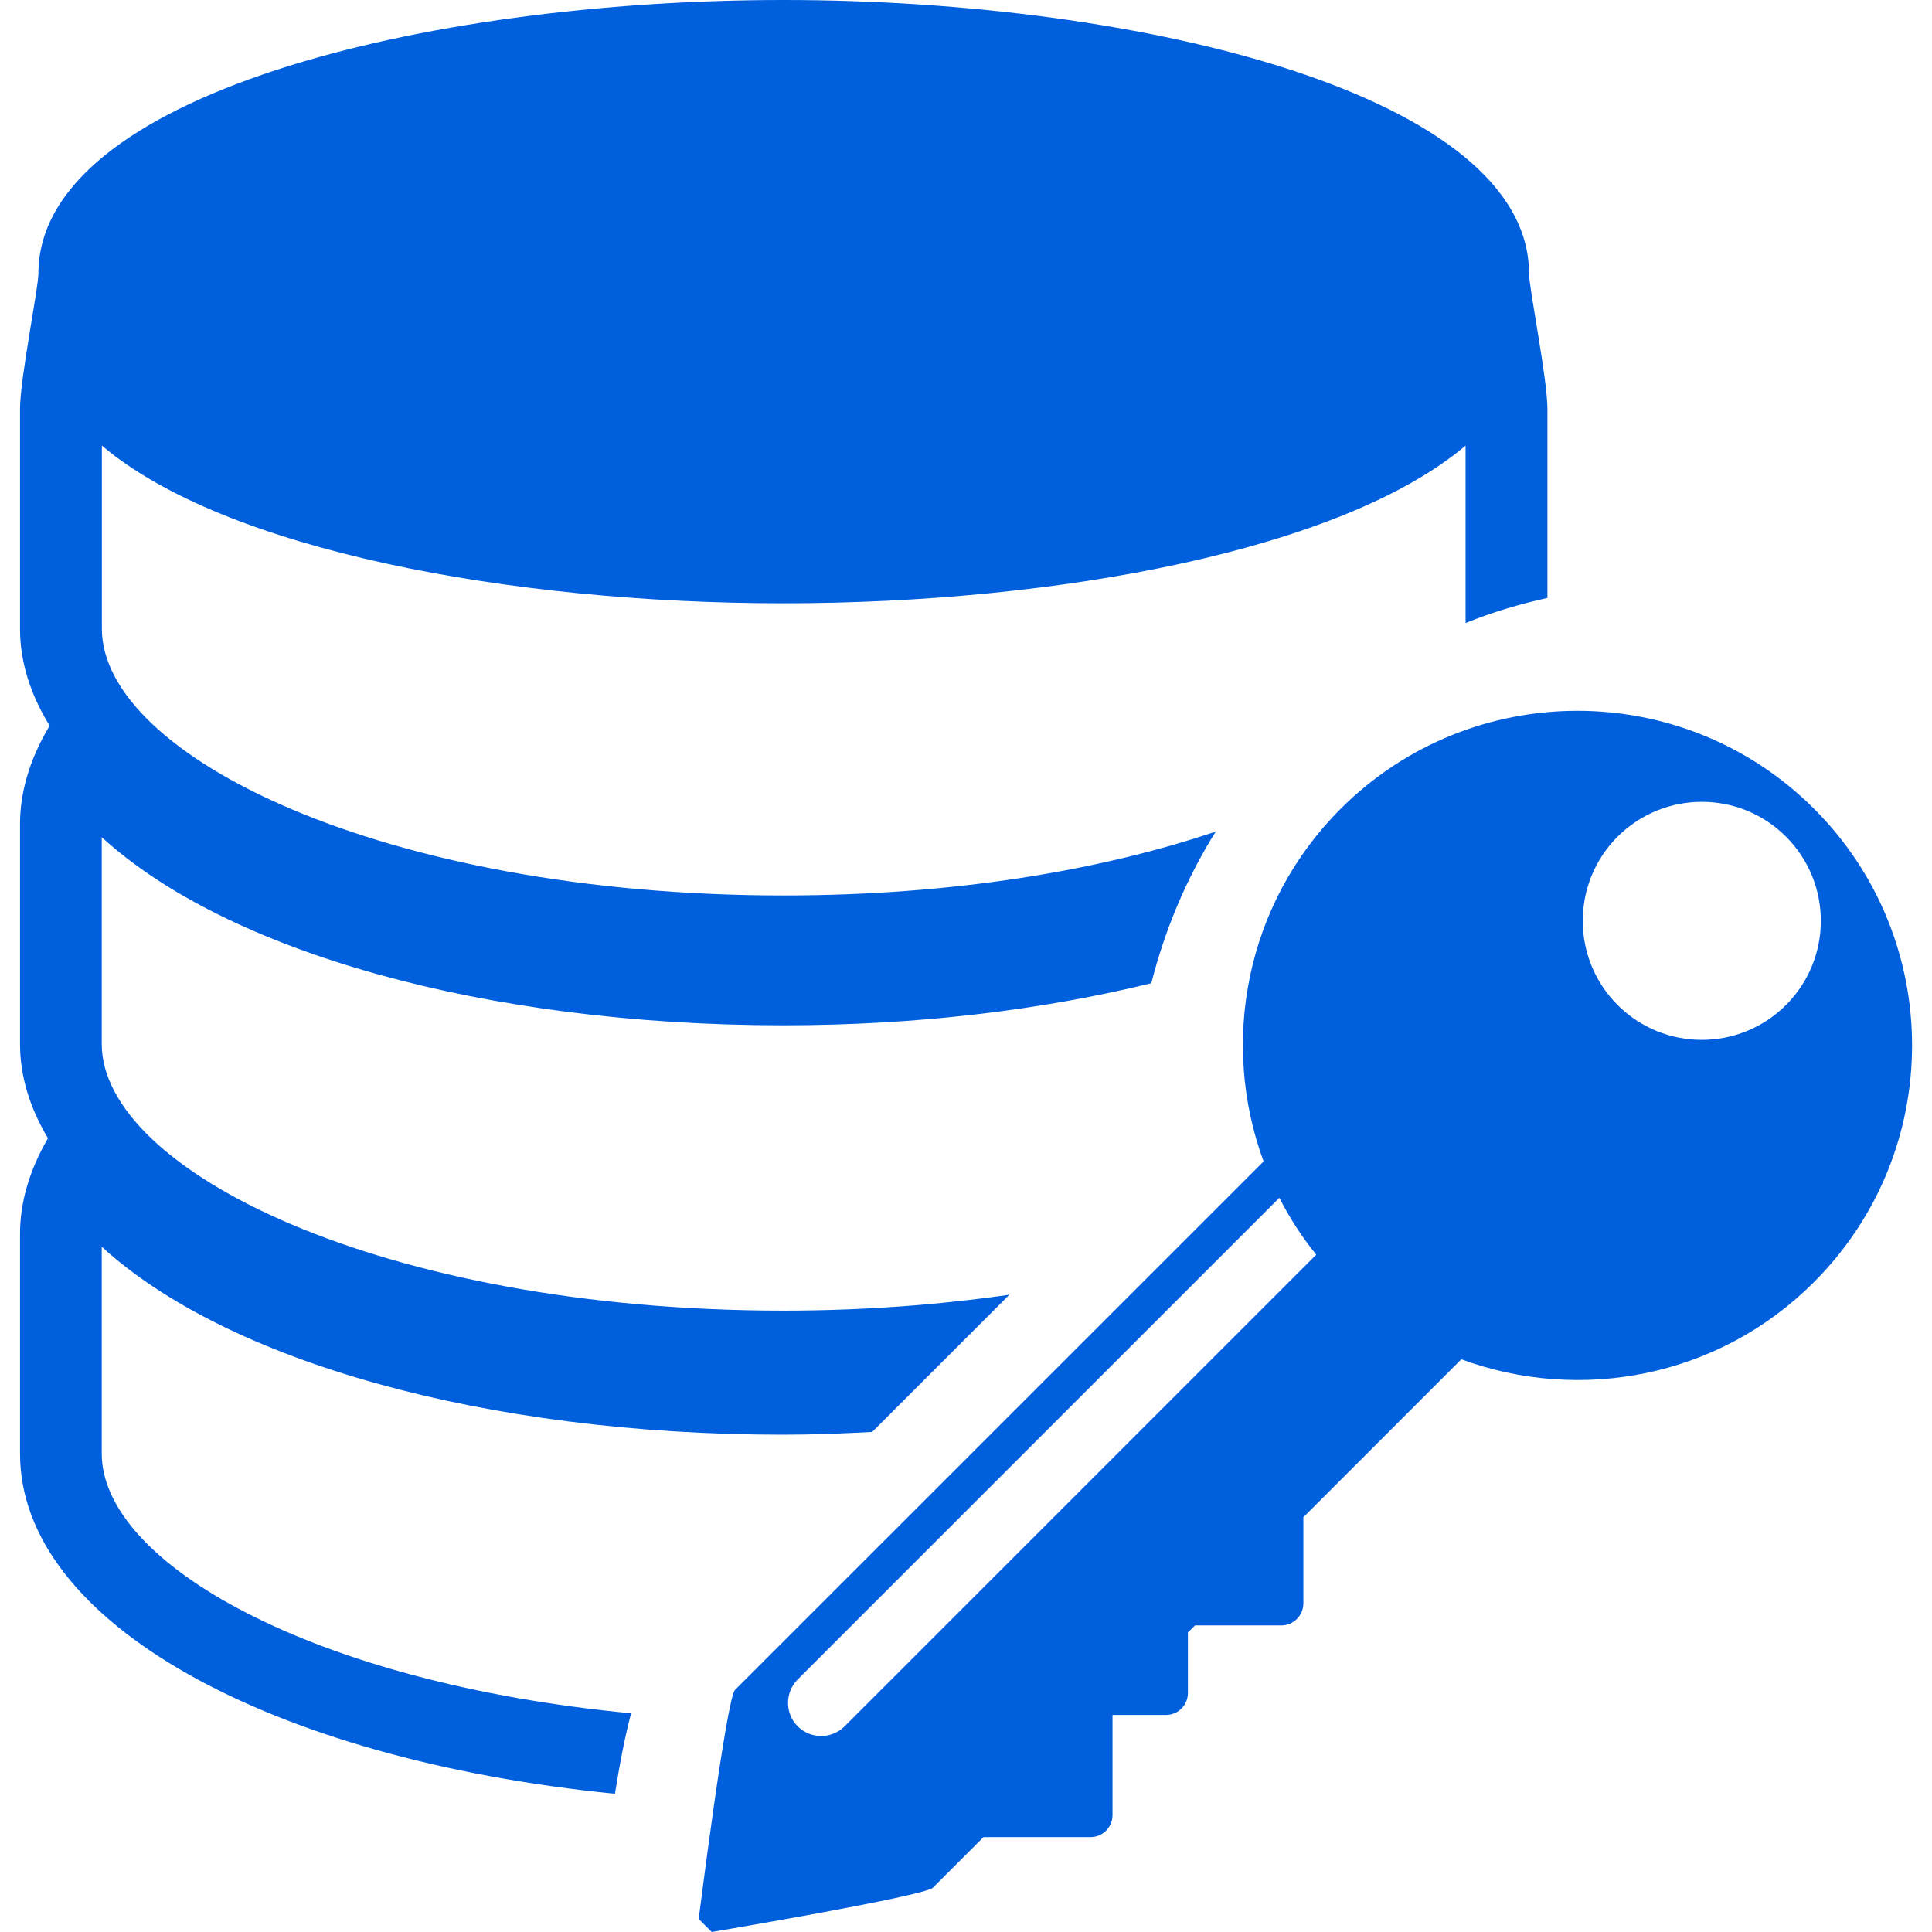 <?xml version="1.0" encoding="utf-8"?>
<!-- Generator: Adobe Illustrator 16.0.0, SVG Export Plug-In . SVG Version: 6.00 Build 0)  -->
<!DOCTYPE svg PUBLIC "-//W3C//DTD SVG 1.1//EN" "http://www.w3.org/Graphics/SVG/1.1/DTD/svg11.dtd">
<svg version="1.1" id="Capa_1" xmlns="http://www.w3.org/2000/svg" xmlns:xlink="http://www.w3.org/1999/xlink" x="0px" y="0px"
	 width="512px" height="512px" viewBox="0 0 512 512" enable-background="new 0 0 512 512" xml:space="preserve">
<g>
	<g>
		<path fill="#005FDD" d="M26.961,385.189v-54.793c33.247,30.412,101.557,49.815,180.659,49.815c7.994,0,15.806-0.327,23.509-0.727
			l36.372-36.372c-18.458,2.652-38.479,4.215-59.88,4.215c-106.462,0-180.659-37.243-180.659-70.672v-54.793
			c33.247,30.412,101.557,49.852,180.659,49.852c35.5,0,68.564-4.069,97.488-11.154c3.597-14.135,9.266-27.724,17.077-40.188
			c-30.304,10.247-69.473,16.933-114.529,16.933c-106.462,0-180.659-37.244-180.659-70.672V118.09
			c32.484,27.542,107.734,41.785,180.659,41.785c72.998,0,148.211-14.243,180.732-41.785v47.018
			c6.977-2.834,14.279-5.014,21.692-6.649v-50.143c0-7.885-4.869-31.938-4.869-35.79C405.211,25.435,303.399,0,207.656,0
			C111.949,0,10.174,25.435,10.174,72.525c0,3.815-4.869,27.905-4.869,35.79v58.282c0,8.975,2.834,17.55,7.848,25.725l-0.654,1.126
			c-4.76,8.285-7.194,16.678-7.194,24.962v58.282c0,8.684,2.688,17.041,7.412,24.962l-0.218,0.363
			c-4.76,8.321-7.194,16.678-7.194,24.962v58.282c0,44.765,66.42,81.063,157.658,90.111c1.417-8.866,2.798-15.77,4.288-21.329
			C82.881,446.052,26.961,414.222,26.961,385.189z"/>
		<path fill="#005FDD" d="M480.752,214.342c-34.628-34.627-90.802-34.627-125.466,0c-25.253,25.253-32.012,61.988-20.421,93.454
			L194.793,447.832c-2.29,2.289-9.629,60.716-9.629,60.716l3.452,3.452c0,0,56.283-9.483,58.609-11.736l13.408-13.407h28.342
			c3.233,0,5.85-2.58,5.85-5.851v-26.524h14.171c3.233,0,5.813-2.616,5.813-5.851v-16.023l1.89-1.854h22.818
			c3.271,0,5.887-2.615,5.887-5.85v-22.818l41.857-41.858c31.467,11.591,68.201,4.869,93.455-20.456
			C515.379,305.144,515.379,248.969,480.752,214.342z M223.825,457.497c-3.452,3.416-8.975,3.416-12.427,0
			c-3.416-3.415-3.416-8.975,0-12.427l127.646-127.646c2.689,5.305,5.923,10.319,9.774,15.079L223.825,457.497z M473.303,266.338
			c-12.317,12.317-32.302,12.317-44.619,0c-12.318-12.318-12.318-32.303,0-44.62c12.317-12.281,32.302-12.318,44.619,0
			C485.621,234.035,485.621,254.02,473.303,266.338z"/>
	</g>
</g>
</svg>
